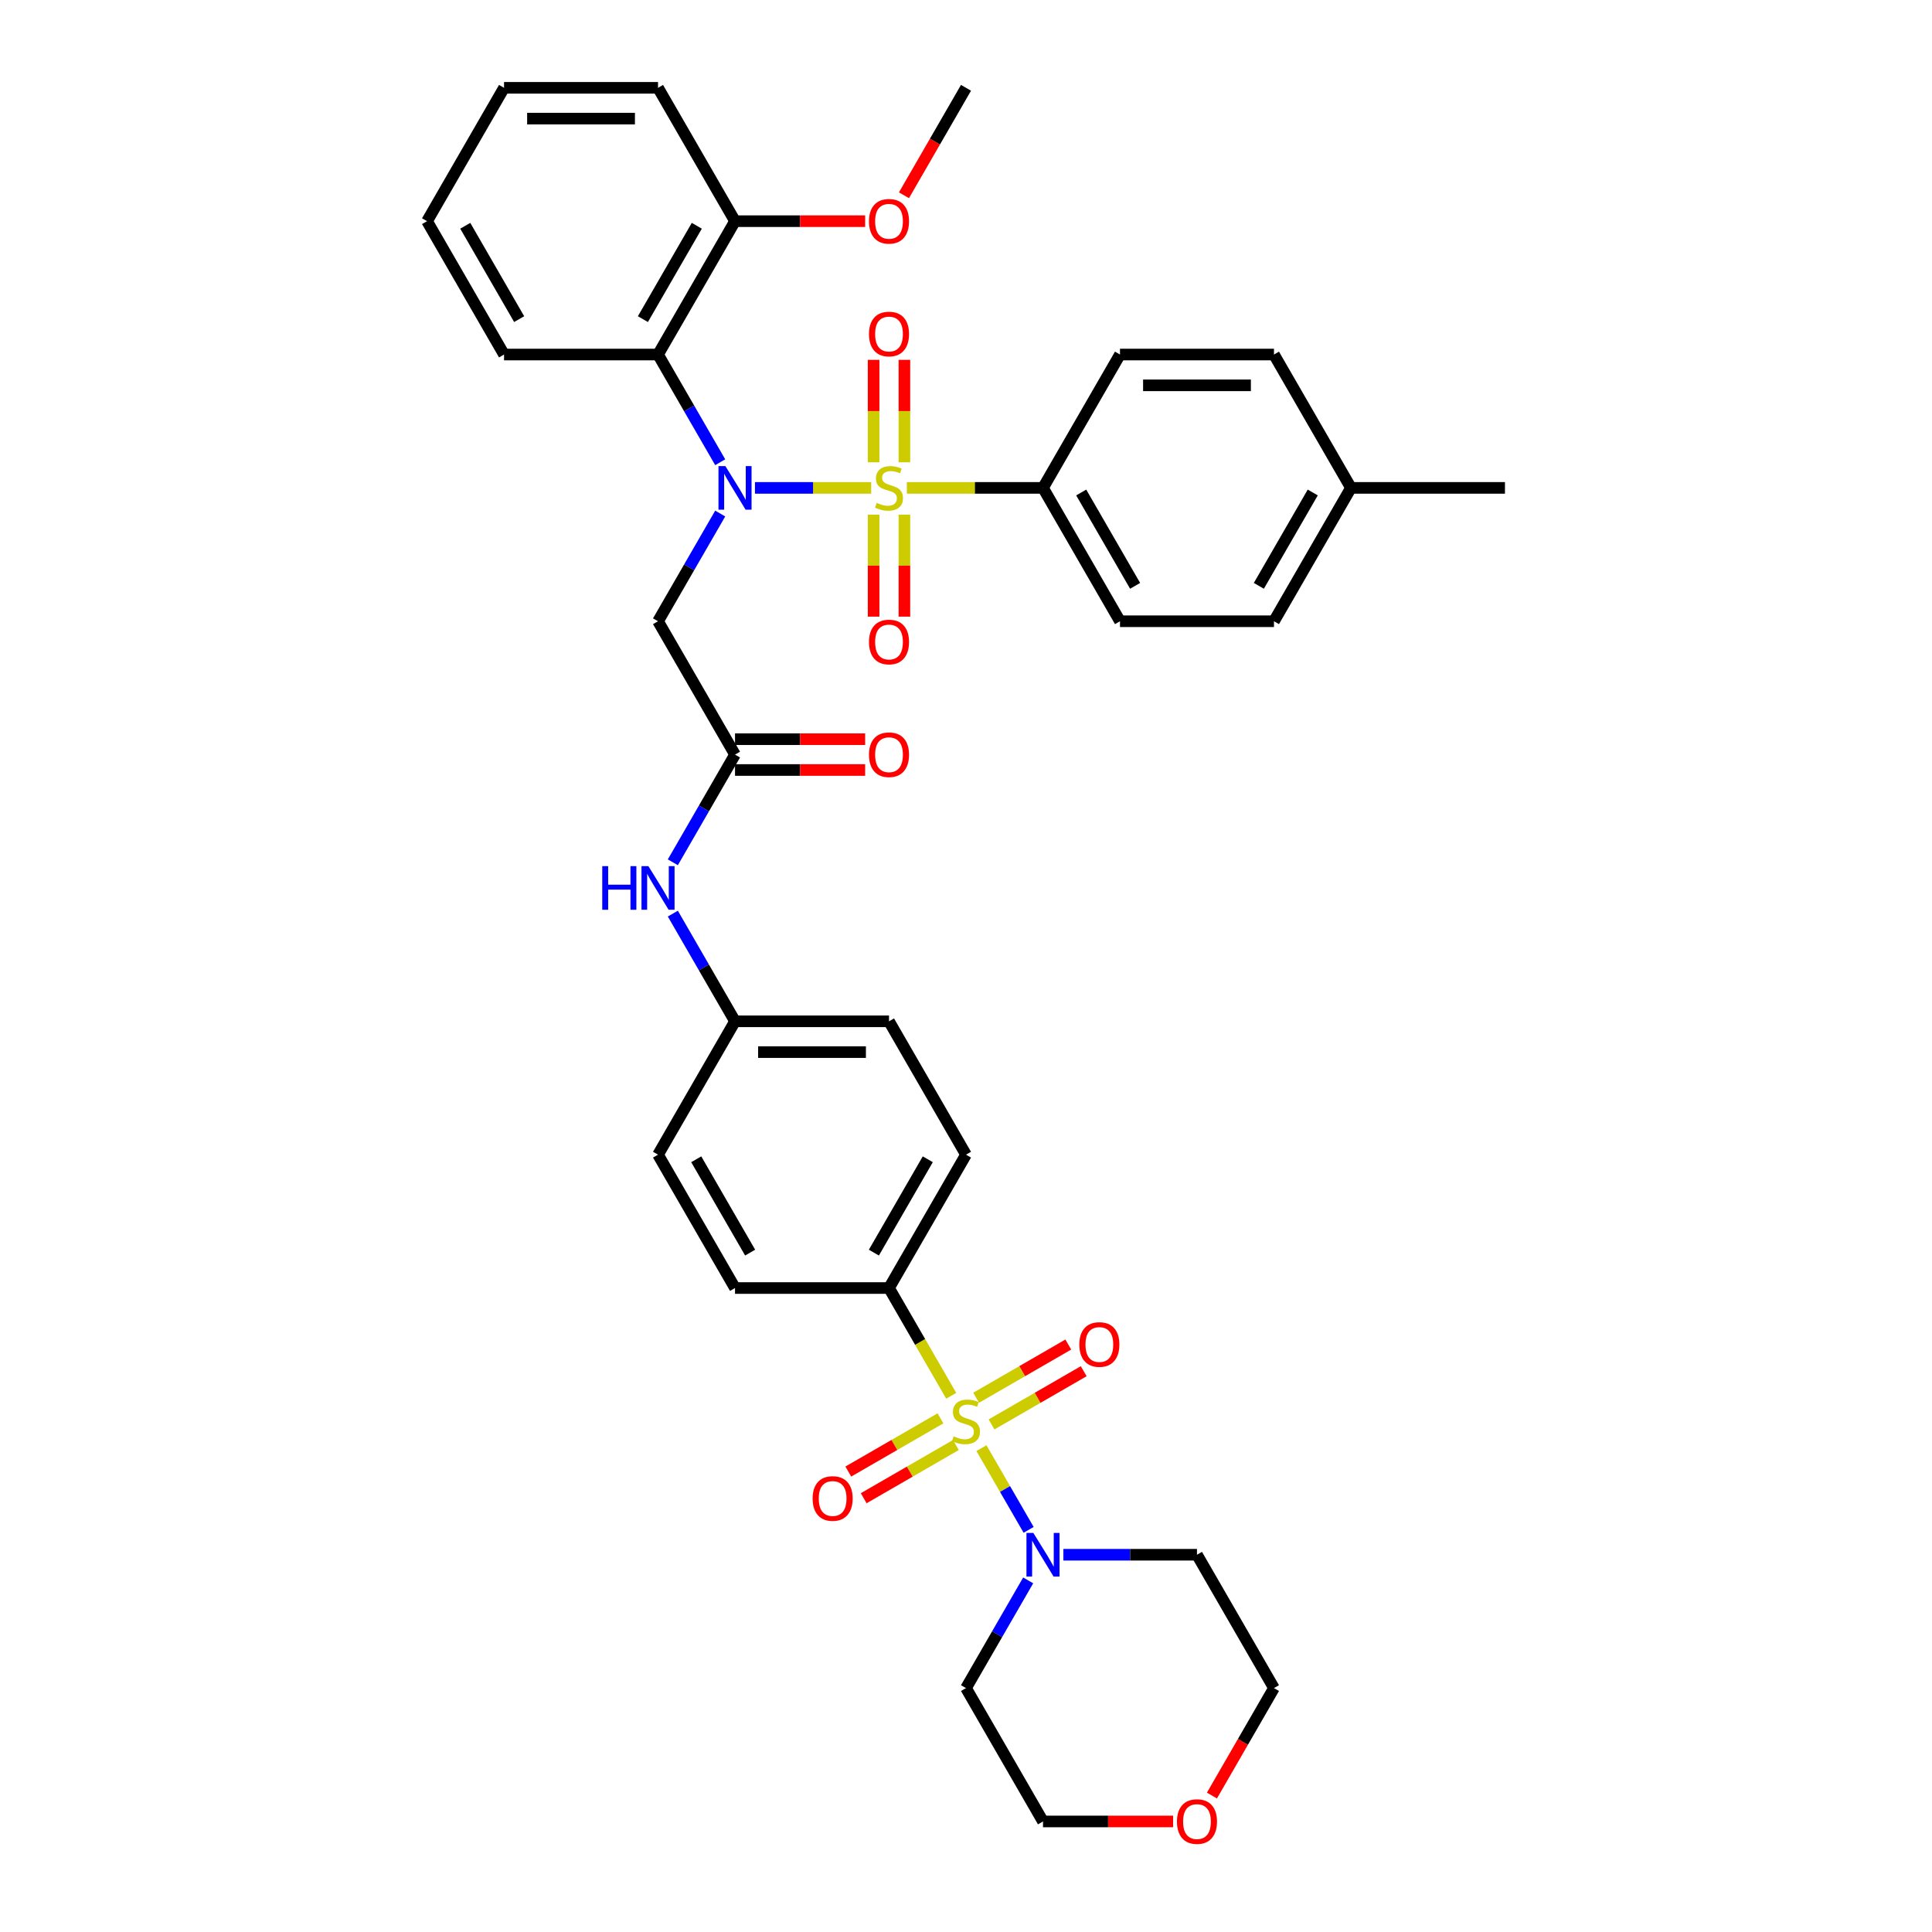 <?xml version='1.0' encoding='iso-8859-1'?>
<svg version='1.1' baseProfile='full'
              xmlns='http://www.w3.org/2000/svg'
                      xmlns:rdkit='http://www.rdkit.org/xml'
                      xmlns:xlink='http://www.w3.org/1999/xlink'
                  xml:space='preserve'
width='1000px' height='1000px' viewBox='0 0 1000 1000'>
<!-- END OF HEADER -->
<rect style='opacity:1.0;fill:#FFFFFF;stroke:none' width='1000' height='1000' x='0' y='0'> </rect>
<path class='bond-1' d='M 450.919,252.53 L 420.843,252.53' style='fill:none;fill-rule:evenodd;stroke:#CCCC00;stroke-width:6px;stroke-linecap:butt;stroke-linejoin:miter;stroke-opacity:1' />
<path class='bond-1' d='M 420.843,252.53 L 390.767,252.53' style='fill:none;fill-rule:evenodd;stroke:#0000FF;stroke-width:6px;stroke-linecap:butt;stroke-linejoin:miter;stroke-opacity:1' />
<path class='bond-6' d='M 469.378,252.53 L 504.615,252.53' style='fill:none;fill-rule:evenodd;stroke:#CCCC00;stroke-width:6px;stroke-linecap:butt;stroke-linejoin:miter;stroke-opacity:1' />
<path class='bond-6' d='M 504.615,252.53 L 539.852,252.53' style='fill:none;fill-rule:evenodd;stroke:#000000;stroke-width:6px;stroke-linecap:butt;stroke-linejoin:miter;stroke-opacity:1' />
<path class='bond-8' d='M 468.119,239.283 L 468.119,212.768' style='fill:none;fill-rule:evenodd;stroke:#CCCC00;stroke-width:6px;stroke-linecap:butt;stroke-linejoin:miter;stroke-opacity:1' />
<path class='bond-8' d='M 468.119,212.768 L 468.119,186.252' style='fill:none;fill-rule:evenodd;stroke:#FF0000;stroke-width:6px;stroke-linecap:butt;stroke-linejoin:miter;stroke-opacity:1' />
<path class='bond-8' d='M 452.178,239.283 L 452.178,212.768' style='fill:none;fill-rule:evenodd;stroke:#CCCC00;stroke-width:6px;stroke-linecap:butt;stroke-linejoin:miter;stroke-opacity:1' />
<path class='bond-8' d='M 452.178,212.768 L 452.178,186.252' style='fill:none;fill-rule:evenodd;stroke:#FF0000;stroke-width:6px;stroke-linecap:butt;stroke-linejoin:miter;stroke-opacity:1' />
<path class='bond-9' d='M 452.178,266.382 L 452.178,292.778' style='fill:none;fill-rule:evenodd;stroke:#CCCC00;stroke-width:6px;stroke-linecap:butt;stroke-linejoin:miter;stroke-opacity:1' />
<path class='bond-9' d='M 452.178,292.778 L 452.178,319.173' style='fill:none;fill-rule:evenodd;stroke:#FF0000;stroke-width:6px;stroke-linecap:butt;stroke-linejoin:miter;stroke-opacity:1' />
<path class='bond-9' d='M 468.119,266.382 L 468.119,292.778' style='fill:none;fill-rule:evenodd;stroke:#CCCC00;stroke-width:6px;stroke-linecap:butt;stroke-linejoin:miter;stroke-opacity:1' />
<path class='bond-9' d='M 468.119,292.778 L 468.119,319.173' style='fill:none;fill-rule:evenodd;stroke:#FF0000;stroke-width:6px;stroke-linecap:butt;stroke-linejoin:miter;stroke-opacity:1' />
<path class='bond-0' d='M 492.352,722.459 L 476.25,694.57' style='fill:none;fill-rule:evenodd;stroke:#CCCC00;stroke-width:6px;stroke-linecap:butt;stroke-linejoin:miter;stroke-opacity:1' />
<path class='bond-0' d='M 476.25,694.57 L 460.148,666.681' style='fill:none;fill-rule:evenodd;stroke:#000000;stroke-width:6px;stroke-linecap:butt;stroke-linejoin:miter;stroke-opacity:1' />
<path class='bond-2' d='M 507.998,749.558 L 520.207,770.705' style='fill:none;fill-rule:evenodd;stroke:#CCCC00;stroke-width:6px;stroke-linecap:butt;stroke-linejoin:miter;stroke-opacity:1' />
<path class='bond-2' d='M 520.207,770.705 L 532.416,791.852' style='fill:none;fill-rule:evenodd;stroke:#0000FF;stroke-width:6px;stroke-linecap:butt;stroke-linejoin:miter;stroke-opacity:1' />
<path class='bond-10' d='M 486.785,734.132 L 462.931,747.904' style='fill:none;fill-rule:evenodd;stroke:#CCCC00;stroke-width:6px;stroke-linecap:butt;stroke-linejoin:miter;stroke-opacity:1' />
<path class='bond-10' d='M 462.931,747.904 L 439.077,761.676' style='fill:none;fill-rule:evenodd;stroke:#FF0000;stroke-width:6px;stroke-linecap:butt;stroke-linejoin:miter;stroke-opacity:1' />
<path class='bond-10' d='M 494.756,747.937 L 470.902,761.709' style='fill:none;fill-rule:evenodd;stroke:#CCCC00;stroke-width:6px;stroke-linecap:butt;stroke-linejoin:miter;stroke-opacity:1' />
<path class='bond-10' d='M 470.902,761.709 L 447.048,775.481' style='fill:none;fill-rule:evenodd;stroke:#FF0000;stroke-width:6px;stroke-linecap:butt;stroke-linejoin:miter;stroke-opacity:1' />
<path class='bond-11' d='M 513.215,737.28 L 537.069,723.508' style='fill:none;fill-rule:evenodd;stroke:#CCCC00;stroke-width:6px;stroke-linecap:butt;stroke-linejoin:miter;stroke-opacity:1' />
<path class='bond-11' d='M 537.069,723.508 L 560.923,709.735' style='fill:none;fill-rule:evenodd;stroke:#FF0000;stroke-width:6px;stroke-linecap:butt;stroke-linejoin:miter;stroke-opacity:1' />
<path class='bond-11' d='M 505.244,723.475 L 529.098,709.703' style='fill:none;fill-rule:evenodd;stroke:#CCCC00;stroke-width:6px;stroke-linecap:butt;stroke-linejoin:miter;stroke-opacity:1' />
<path class='bond-11' d='M 529.098,709.703 L 552.952,695.93' style='fill:none;fill-rule:evenodd;stroke:#FF0000;stroke-width:6px;stroke-linecap:butt;stroke-linejoin:miter;stroke-opacity:1' />
<path class='bond-3' d='M 372.779,239.251 L 356.686,211.378' style='fill:none;fill-rule:evenodd;stroke:#0000FF;stroke-width:6px;stroke-linecap:butt;stroke-linejoin:miter;stroke-opacity:1' />
<path class='bond-3' d='M 356.686,211.378 L 340.593,183.505' style='fill:none;fill-rule:evenodd;stroke:#000000;stroke-width:6px;stroke-linecap:butt;stroke-linejoin:miter;stroke-opacity:1' />
<path class='bond-4' d='M 372.779,265.809 L 356.686,293.682' style='fill:none;fill-rule:evenodd;stroke:#0000FF;stroke-width:6px;stroke-linecap:butt;stroke-linejoin:miter;stroke-opacity:1' />
<path class='bond-4' d='M 356.686,293.682 L 340.593,321.555' style='fill:none;fill-rule:evenodd;stroke:#000000;stroke-width:6px;stroke-linecap:butt;stroke-linejoin:miter;stroke-opacity:1' />
<path class='bond-20' d='M 550.404,804.731 L 584.98,804.731' style='fill:none;fill-rule:evenodd;stroke:#0000FF;stroke-width:6px;stroke-linecap:butt;stroke-linejoin:miter;stroke-opacity:1' />
<path class='bond-20' d='M 584.98,804.731 L 619.555,804.731' style='fill:none;fill-rule:evenodd;stroke:#000000;stroke-width:6px;stroke-linecap:butt;stroke-linejoin:miter;stroke-opacity:1' />
<path class='bond-21' d='M 532.185,818.01 L 516.093,845.883' style='fill:none;fill-rule:evenodd;stroke:#0000FF;stroke-width:6px;stroke-linecap:butt;stroke-linejoin:miter;stroke-opacity:1' />
<path class='bond-21' d='M 516.093,845.883 L 500,873.756' style='fill:none;fill-rule:evenodd;stroke:#000000;stroke-width:6px;stroke-linecap:butt;stroke-linejoin:miter;stroke-opacity:1' />
<path class='bond-13' d='M 340.593,183.505 L 380.445,114.48' style='fill:none;fill-rule:evenodd;stroke:#000000;stroke-width:6px;stroke-linecap:butt;stroke-linejoin:miter;stroke-opacity:1' />
<path class='bond-13' d='M 332.766,165.181 L 360.662,116.863' style='fill:none;fill-rule:evenodd;stroke:#000000;stroke-width:6px;stroke-linecap:butt;stroke-linejoin:miter;stroke-opacity:1' />
<path class='bond-28' d='M 340.593,183.505 L 260.89,183.505' style='fill:none;fill-rule:evenodd;stroke:#000000;stroke-width:6px;stroke-linecap:butt;stroke-linejoin:miter;stroke-opacity:1' />
<path class='bond-5' d='M 340.593,321.555 L 380.445,390.58' style='fill:none;fill-rule:evenodd;stroke:#000000;stroke-width:6px;stroke-linecap:butt;stroke-linejoin:miter;stroke-opacity:1' />
<path class='bond-12' d='M 380.445,390.58 L 364.352,418.453' style='fill:none;fill-rule:evenodd;stroke:#000000;stroke-width:6px;stroke-linecap:butt;stroke-linejoin:miter;stroke-opacity:1' />
<path class='bond-12' d='M 364.352,418.453 L 348.26,446.327' style='fill:none;fill-rule:evenodd;stroke:#0000FF;stroke-width:6px;stroke-linecap:butt;stroke-linejoin:miter;stroke-opacity:1' />
<path class='bond-14' d='M 380.445,398.551 L 414.12,398.551' style='fill:none;fill-rule:evenodd;stroke:#000000;stroke-width:6px;stroke-linecap:butt;stroke-linejoin:miter;stroke-opacity:1' />
<path class='bond-14' d='M 414.12,398.551 L 447.794,398.551' style='fill:none;fill-rule:evenodd;stroke:#FF0000;stroke-width:6px;stroke-linecap:butt;stroke-linejoin:miter;stroke-opacity:1' />
<path class='bond-14' d='M 380.445,382.61 L 414.12,382.61' style='fill:none;fill-rule:evenodd;stroke:#000000;stroke-width:6px;stroke-linecap:butt;stroke-linejoin:miter;stroke-opacity:1' />
<path class='bond-14' d='M 414.12,382.61 L 447.794,382.61' style='fill:none;fill-rule:evenodd;stroke:#FF0000;stroke-width:6px;stroke-linecap:butt;stroke-linejoin:miter;stroke-opacity:1' />
<path class='bond-16' d='M 539.852,252.53 L 579.703,321.555' style='fill:none;fill-rule:evenodd;stroke:#000000;stroke-width:6px;stroke-linecap:butt;stroke-linejoin:miter;stroke-opacity:1' />
<path class='bond-16' d='M 559.634,254.913 L 587.531,303.231' style='fill:none;fill-rule:evenodd;stroke:#000000;stroke-width:6px;stroke-linecap:butt;stroke-linejoin:miter;stroke-opacity:1' />
<path class='bond-17' d='M 539.852,252.53 L 579.703,183.505' style='fill:none;fill-rule:evenodd;stroke:#000000;stroke-width:6px;stroke-linecap:butt;stroke-linejoin:miter;stroke-opacity:1' />
<path class='bond-7' d='M 460.148,666.681 L 500,597.656' style='fill:none;fill-rule:evenodd;stroke:#000000;stroke-width:6px;stroke-linecap:butt;stroke-linejoin:miter;stroke-opacity:1' />
<path class='bond-7' d='M 452.321,648.357 L 480.217,600.039' style='fill:none;fill-rule:evenodd;stroke:#000000;stroke-width:6px;stroke-linecap:butt;stroke-linejoin:miter;stroke-opacity:1' />
<path class='bond-39' d='M 460.148,666.681 L 380.445,666.681' style='fill:none;fill-rule:evenodd;stroke:#000000;stroke-width:6px;stroke-linecap:butt;stroke-linejoin:miter;stroke-opacity:1' />
<path class='bond-22' d='M 348.26,472.884 L 364.352,500.757' style='fill:none;fill-rule:evenodd;stroke:#0000FF;stroke-width:6px;stroke-linecap:butt;stroke-linejoin:miter;stroke-opacity:1' />
<path class='bond-22' d='M 364.352,500.757 L 380.445,528.63' style='fill:none;fill-rule:evenodd;stroke:#000000;stroke-width:6px;stroke-linecap:butt;stroke-linejoin:miter;stroke-opacity:1' />
<path class='bond-29' d='M 380.445,114.48 L 414.12,114.48' style='fill:none;fill-rule:evenodd;stroke:#000000;stroke-width:6px;stroke-linecap:butt;stroke-linejoin:miter;stroke-opacity:1' />
<path class='bond-29' d='M 414.12,114.48 L 447.794,114.48' style='fill:none;fill-rule:evenodd;stroke:#FF0000;stroke-width:6px;stroke-linecap:butt;stroke-linejoin:miter;stroke-opacity:1' />
<path class='bond-32' d='M 380.445,114.48 L 340.593,45.455' style='fill:none;fill-rule:evenodd;stroke:#000000;stroke-width:6px;stroke-linecap:butt;stroke-linejoin:miter;stroke-opacity:1' />
<path class='bond-15' d='M 607.201,942.781 L 573.526,942.781' style='fill:none;fill-rule:evenodd;stroke:#FF0000;stroke-width:6px;stroke-linecap:butt;stroke-linejoin:miter;stroke-opacity:1' />
<path class='bond-15' d='M 573.526,942.781 L 539.852,942.781' style='fill:none;fill-rule:evenodd;stroke:#000000;stroke-width:6px;stroke-linecap:butt;stroke-linejoin:miter;stroke-opacity:1' />
<path class='bond-40' d='M 627.295,929.375 L 643.351,901.566' style='fill:none;fill-rule:evenodd;stroke:#FF0000;stroke-width:6px;stroke-linecap:butt;stroke-linejoin:miter;stroke-opacity:1' />
<path class='bond-40' d='M 643.351,901.566 L 659.407,873.756' style='fill:none;fill-rule:evenodd;stroke:#000000;stroke-width:6px;stroke-linecap:butt;stroke-linejoin:miter;stroke-opacity:1' />
<path class='bond-25' d='M 579.703,321.555 L 659.407,321.555' style='fill:none;fill-rule:evenodd;stroke:#000000;stroke-width:6px;stroke-linecap:butt;stroke-linejoin:miter;stroke-opacity:1' />
<path class='bond-26' d='M 579.703,183.505 L 659.407,183.505' style='fill:none;fill-rule:evenodd;stroke:#000000;stroke-width:6px;stroke-linecap:butt;stroke-linejoin:miter;stroke-opacity:1' />
<path class='bond-26' d='M 591.659,199.445 L 647.451,199.445' style='fill:none;fill-rule:evenodd;stroke:#000000;stroke-width:6px;stroke-linecap:butt;stroke-linejoin:miter;stroke-opacity:1' />
<path class='bond-18' d='M 500,597.656 L 460.148,528.63' style='fill:none;fill-rule:evenodd;stroke:#000000;stroke-width:6px;stroke-linecap:butt;stroke-linejoin:miter;stroke-opacity:1' />
<path class='bond-19' d='M 380.445,666.681 L 340.593,597.656' style='fill:none;fill-rule:evenodd;stroke:#000000;stroke-width:6px;stroke-linecap:butt;stroke-linejoin:miter;stroke-opacity:1' />
<path class='bond-19' d='M 388.272,648.357 L 360.376,600.039' style='fill:none;fill-rule:evenodd;stroke:#000000;stroke-width:6px;stroke-linecap:butt;stroke-linejoin:miter;stroke-opacity:1' />
<path class='bond-31' d='M 619.555,804.731 L 659.407,873.756' style='fill:none;fill-rule:evenodd;stroke:#000000;stroke-width:6px;stroke-linecap:butt;stroke-linejoin:miter;stroke-opacity:1' />
<path class='bond-30' d='M 500,873.756 L 539.852,942.781' style='fill:none;fill-rule:evenodd;stroke:#000000;stroke-width:6px;stroke-linecap:butt;stroke-linejoin:miter;stroke-opacity:1' />
<path class='bond-23' d='M 380.445,528.63 L 340.593,597.656' style='fill:none;fill-rule:evenodd;stroke:#000000;stroke-width:6px;stroke-linecap:butt;stroke-linejoin:miter;stroke-opacity:1' />
<path class='bond-24' d='M 380.445,528.63 L 460.148,528.63' style='fill:none;fill-rule:evenodd;stroke:#000000;stroke-width:6px;stroke-linecap:butt;stroke-linejoin:miter;stroke-opacity:1' />
<path class='bond-24' d='M 392.4,544.571 L 448.193,544.571' style='fill:none;fill-rule:evenodd;stroke:#000000;stroke-width:6px;stroke-linecap:butt;stroke-linejoin:miter;stroke-opacity:1' />
<path class='bond-37' d='M 659.407,321.555 L 699.258,252.53' style='fill:none;fill-rule:evenodd;stroke:#000000;stroke-width:6px;stroke-linecap:butt;stroke-linejoin:miter;stroke-opacity:1' />
<path class='bond-37' d='M 651.579,303.231 L 679.476,254.913' style='fill:none;fill-rule:evenodd;stroke:#000000;stroke-width:6px;stroke-linecap:butt;stroke-linejoin:miter;stroke-opacity:1' />
<path class='bond-27' d='M 659.407,183.505 L 699.258,252.53' style='fill:none;fill-rule:evenodd;stroke:#000000;stroke-width:6px;stroke-linecap:butt;stroke-linejoin:miter;stroke-opacity:1' />
<path class='bond-33' d='M 699.258,252.53 L 778.962,252.53' style='fill:none;fill-rule:evenodd;stroke:#000000;stroke-width:6px;stroke-linecap:butt;stroke-linejoin:miter;stroke-opacity:1' />
<path class='bond-35' d='M 260.89,183.505 L 221.038,114.48' style='fill:none;fill-rule:evenodd;stroke:#000000;stroke-width:6px;stroke-linecap:butt;stroke-linejoin:miter;stroke-opacity:1' />
<path class='bond-35' d='M 268.717,165.181 L 240.821,116.863' style='fill:none;fill-rule:evenodd;stroke:#000000;stroke-width:6px;stroke-linecap:butt;stroke-linejoin:miter;stroke-opacity:1' />
<path class='bond-34' d='M 467.888,101.074 L 483.944,73.264' style='fill:none;fill-rule:evenodd;stroke:#FF0000;stroke-width:6px;stroke-linecap:butt;stroke-linejoin:miter;stroke-opacity:1' />
<path class='bond-34' d='M 483.944,73.264 L 500,45.455' style='fill:none;fill-rule:evenodd;stroke:#000000;stroke-width:6px;stroke-linecap:butt;stroke-linejoin:miter;stroke-opacity:1' />
<path class='bond-38' d='M 340.593,45.455 L 260.89,45.455' style='fill:none;fill-rule:evenodd;stroke:#000000;stroke-width:6px;stroke-linecap:butt;stroke-linejoin:miter;stroke-opacity:1' />
<path class='bond-38' d='M 328.638,61.395 L 272.845,61.395' style='fill:none;fill-rule:evenodd;stroke:#000000;stroke-width:6px;stroke-linecap:butt;stroke-linejoin:miter;stroke-opacity:1' />
<path class='bond-36' d='M 221.038,114.48 L 260.89,45.455' style='fill:none;fill-rule:evenodd;stroke:#000000;stroke-width:6px;stroke-linecap:butt;stroke-linejoin:miter;stroke-opacity:1' />
<path  class='atom-0' d='M 453.772 260.277
Q 454.027 260.373, 455.079 260.819
Q 456.131 261.265, 457.279 261.552
Q 458.459 261.807, 459.606 261.807
Q 461.742 261.807, 462.986 260.787
Q 464.229 259.735, 464.229 257.918
Q 464.229 256.675, 463.592 255.909
Q 462.986 255.144, 462.029 254.73
Q 461.073 254.315, 459.479 253.837
Q 457.47 253.231, 456.259 252.657
Q 455.079 252.084, 454.218 250.872
Q 453.389 249.661, 453.389 247.62
Q 453.389 244.783, 455.302 243.029
Q 457.247 241.276, 461.073 241.276
Q 463.687 241.276, 466.652 242.519
L 465.919 244.974
Q 463.209 243.858, 461.169 243.858
Q 458.969 243.858, 457.757 244.783
Q 456.546 245.675, 456.578 247.238
Q 456.578 248.449, 457.183 249.182
Q 457.821 249.916, 458.714 250.33
Q 459.638 250.745, 461.169 251.223
Q 463.209 251.86, 464.42 252.498
Q 465.632 253.136, 466.493 254.443
Q 467.385 255.718, 467.385 257.918
Q 467.385 261.042, 465.281 262.732
Q 463.209 264.39, 459.734 264.39
Q 457.725 264.39, 456.195 263.943
Q 454.697 263.529, 452.911 262.796
L 453.772 260.277
' fill='#CCCC00'/>
<path  class='atom-1' d='M 493.624 743.453
Q 493.879 743.549, 494.931 743.995
Q 495.983 744.441, 497.131 744.728
Q 498.31 744.983, 499.458 744.983
Q 501.594 744.983, 502.837 743.963
Q 504.081 742.911, 504.081 741.094
Q 504.081 739.85, 503.443 739.085
Q 502.837 738.32, 501.881 737.906
Q 500.925 737.491, 499.33 737.013
Q 497.322 736.407, 496.11 735.833
Q 494.931 735.26, 494.07 734.048
Q 493.241 732.837, 493.241 730.796
Q 493.241 727.959, 495.154 726.205
Q 497.099 724.452, 500.925 724.452
Q 503.539 724.452, 506.504 725.695
L 505.771 728.15
Q 503.061 727.034, 501.02 727.034
Q 498.82 727.034, 497.609 727.959
Q 496.397 728.851, 496.429 730.414
Q 496.429 731.625, 497.035 732.358
Q 497.673 733.092, 498.565 733.506
Q 499.49 733.92, 501.02 734.399
Q 503.061 735.036, 504.272 735.674
Q 505.484 736.312, 506.344 737.619
Q 507.237 738.894, 507.237 741.094
Q 507.237 744.218, 505.133 745.908
Q 503.061 747.566, 499.586 747.566
Q 497.577 747.566, 496.047 747.119
Q 494.548 746.705, 492.763 745.972
L 493.624 743.453
' fill='#CCCC00'/>
<path  class='atom-2' d='M 375.456 241.244
L 382.852 253.199
Q 383.585 254.379, 384.765 256.515
Q 385.944 258.651, 386.008 258.779
L 386.008 241.244
L 389.005 241.244
L 389.005 263.816
L 385.913 263.816
L 377.974 250.745
Q 377.05 249.214, 376.061 247.461
Q 375.105 245.707, 374.818 245.165
L 374.818 263.816
L 371.885 263.816
L 371.885 241.244
L 375.456 241.244
' fill='#0000FF'/>
<path  class='atom-3' d='M 534.862 793.445
L 542.259 805.4
Q 542.992 806.58, 544.172 808.716
Q 545.351 810.852, 545.415 810.98
L 545.415 793.445
L 548.412 793.445
L 548.412 816.017
L 545.319 816.017
L 537.381 802.946
Q 536.456 801.415, 535.468 799.662
Q 534.512 797.908, 534.225 797.366
L 534.225 816.017
L 531.292 816.017
L 531.292 793.445
L 534.862 793.445
' fill='#0000FF'/>
<path  class='atom-9' d='M 449.787 172.89
Q 449.787 167.471, 452.465 164.442
Q 455.143 161.413, 460.148 161.413
Q 465.154 161.413, 467.832 164.442
Q 470.51 167.471, 470.51 172.89
Q 470.51 178.374, 467.8 181.498
Q 465.09 184.591, 460.148 184.591
Q 455.175 184.591, 452.465 181.498
Q 449.787 178.406, 449.787 172.89
M 460.148 182.04
Q 463.592 182.04, 465.441 179.745
Q 467.322 177.417, 467.322 172.89
Q 467.322 168.459, 465.441 166.227
Q 463.592 163.964, 460.148 163.964
Q 456.705 163.964, 454.824 166.195
Q 452.975 168.427, 452.975 172.89
Q 452.975 177.449, 454.824 179.745
Q 456.705 182.04, 460.148 182.04
' fill='#FF0000'/>
<path  class='atom-10' d='M 449.787 332.297
Q 449.787 326.877, 452.465 323.848
Q 455.143 320.82, 460.148 320.82
Q 465.154 320.82, 467.832 323.848
Q 470.51 326.877, 470.51 332.297
Q 470.51 337.781, 467.8 340.905
Q 465.09 343.998, 460.148 343.998
Q 455.175 343.998, 452.465 340.905
Q 449.787 337.813, 449.787 332.297
M 460.148 341.447
Q 463.592 341.447, 465.441 339.152
Q 467.322 336.824, 467.322 332.297
Q 467.322 327.866, 465.441 325.634
Q 463.592 323.37, 460.148 323.37
Q 456.705 323.37, 454.824 325.602
Q 452.975 327.834, 452.975 332.297
Q 452.975 336.856, 454.824 339.152
Q 456.705 341.447, 460.148 341.447
' fill='#FF0000'/>
<path  class='atom-11' d='M 420.613 775.621
Q 420.613 770.201, 423.291 767.173
Q 425.969 764.144, 430.975 764.144
Q 435.98 764.144, 438.658 767.173
Q 441.336 770.201, 441.336 775.621
Q 441.336 781.105, 438.626 784.229
Q 435.916 787.322, 430.975 787.322
Q 426.001 787.322, 423.291 784.229
Q 420.613 781.137, 420.613 775.621
M 430.975 784.771
Q 434.418 784.771, 436.267 782.476
Q 438.148 780.148, 438.148 775.621
Q 438.148 771.19, 436.267 768.958
Q 434.418 766.695, 430.975 766.695
Q 427.532 766.695, 425.651 768.926
Q 423.802 771.158, 423.802 775.621
Q 423.802 780.18, 425.651 782.476
Q 427.532 784.771, 430.975 784.771
' fill='#FF0000'/>
<path  class='atom-12' d='M 558.664 695.918
Q 558.664 690.498, 561.342 687.469
Q 564.02 684.441, 569.025 684.441
Q 574.031 684.441, 576.709 687.469
Q 579.387 690.498, 579.387 695.918
Q 579.387 701.402, 576.677 704.526
Q 573.967 707.618, 569.025 707.618
Q 564.052 707.618, 561.342 704.526
Q 558.664 701.433, 558.664 695.918
M 569.025 705.068
Q 572.468 705.068, 574.317 702.772
Q 576.198 700.445, 576.198 695.918
Q 576.198 691.486, 574.317 689.255
Q 572.468 686.991, 569.025 686.991
Q 565.582 686.991, 563.701 689.223
Q 561.852 691.455, 561.852 695.918
Q 561.852 700.477, 563.701 702.772
Q 565.582 705.068, 569.025 705.068
' fill='#FF0000'/>
<path  class='atom-13' d='M 311.725 448.319
L 314.785 448.319
L 314.785 457.916
L 326.326 457.916
L 326.326 448.319
L 329.387 448.319
L 329.387 470.891
L 326.326 470.891
L 326.326 460.466
L 314.785 460.466
L 314.785 470.891
L 311.725 470.891
L 311.725 448.319
' fill='#0000FF'/>
<path  class='atom-13' d='M 335.604 448.319
L 343 460.275
Q 343.734 461.454, 344.913 463.59
Q 346.093 465.727, 346.157 465.854
L 346.157 448.319
L 349.153 448.319
L 349.153 470.891
L 346.061 470.891
L 338.122 457.82
Q 337.198 456.29, 336.21 454.536
Q 335.253 452.783, 334.966 452.241
L 334.966 470.891
L 332.033 470.891
L 332.033 448.319
L 335.604 448.319
' fill='#0000FF'/>
<path  class='atom-15' d='M 449.787 390.644
Q 449.787 385.224, 452.465 382.195
Q 455.143 379.167, 460.148 379.167
Q 465.154 379.167, 467.832 382.195
Q 470.51 385.224, 470.51 390.644
Q 470.51 396.128, 467.8 399.252
Q 465.09 402.344, 460.148 402.344
Q 455.175 402.344, 452.465 399.252
Q 449.787 396.159, 449.787 390.644
M 460.148 399.794
Q 463.592 399.794, 465.441 397.498
Q 467.322 395.171, 467.322 390.644
Q 467.322 386.212, 465.441 383.981
Q 463.592 381.717, 460.148 381.717
Q 456.705 381.717, 454.824 383.949
Q 452.975 386.181, 452.975 390.644
Q 452.975 395.203, 454.824 397.498
Q 456.705 399.794, 460.148 399.794
' fill='#FF0000'/>
<path  class='atom-16' d='M 609.194 942.845
Q 609.194 937.425, 611.872 934.396
Q 614.55 931.368, 619.555 931.368
Q 624.56 931.368, 627.238 934.396
Q 629.916 937.425, 629.916 942.845
Q 629.916 948.329, 627.207 951.453
Q 624.497 954.545, 619.555 954.545
Q 614.582 954.545, 611.872 951.453
Q 609.194 948.36, 609.194 942.845
M 619.555 951.995
Q 622.998 951.995, 624.847 949.699
Q 626.728 947.372, 626.728 942.845
Q 626.728 938.413, 624.847 936.182
Q 622.998 933.918, 619.555 933.918
Q 616.112 933.918, 614.231 936.15
Q 612.382 938.382, 612.382 942.845
Q 612.382 947.404, 614.231 949.699
Q 616.112 951.995, 619.555 951.995
' fill='#FF0000'/>
<path  class='atom-30' d='M 449.787 114.543
Q 449.787 109.124, 452.465 106.095
Q 455.143 103.066, 460.148 103.066
Q 465.154 103.066, 467.832 106.095
Q 470.51 109.124, 470.51 114.543
Q 470.51 120.027, 467.8 123.151
Q 465.09 126.244, 460.148 126.244
Q 455.175 126.244, 452.465 123.151
Q 449.787 120.059, 449.787 114.543
M 460.148 123.693
Q 463.592 123.693, 465.441 121.398
Q 467.322 119.071, 467.322 114.543
Q 467.322 110.112, 465.441 107.88
Q 463.592 105.617, 460.148 105.617
Q 456.705 105.617, 454.824 107.848
Q 452.975 110.08, 452.975 114.543
Q 452.975 119.102, 454.824 121.398
Q 456.705 123.693, 460.148 123.693
' fill='#FF0000'/>
</svg>
